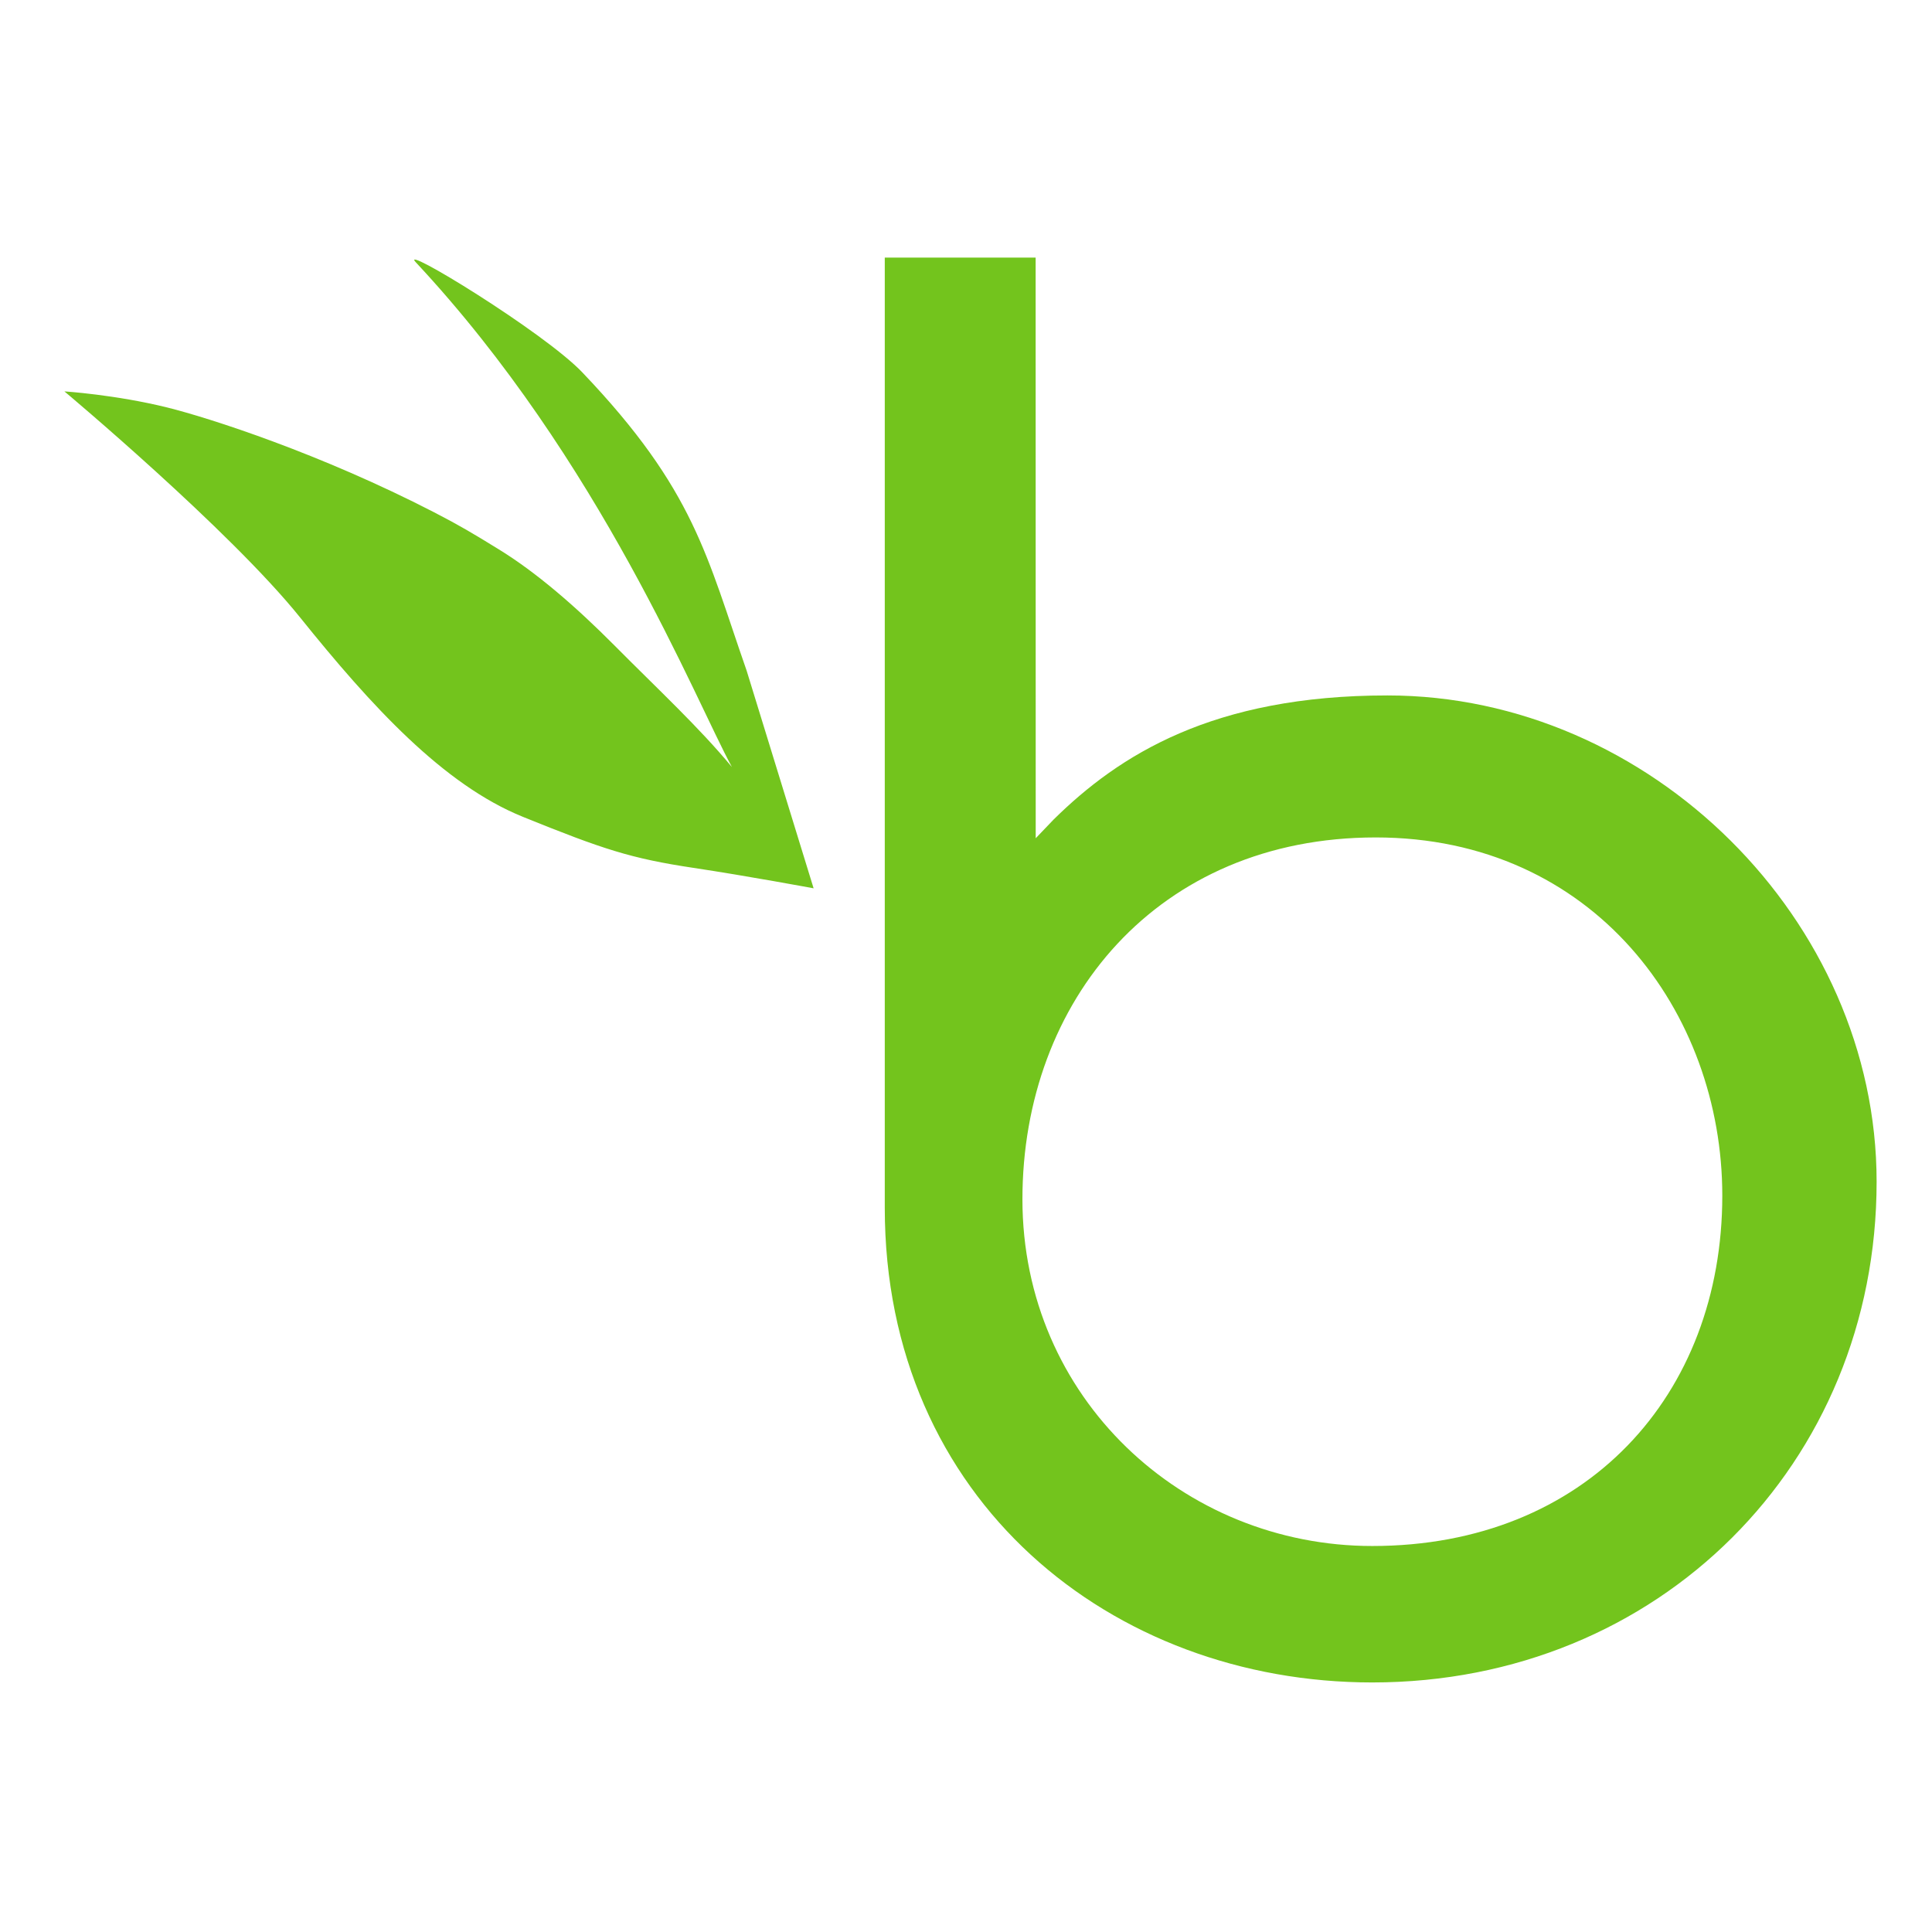 <svg width="24" height="24" viewBox="0 0 24 24" fill="none" xmlns="http://www.w3.org/2000/svg">
<path d="M17.236 8.639C20.496 8.639 23.312 11.431 23.312 14.68C23.312 18.178 20.612 20.9 17.047 20.9C13.811 20.9 10.991 18.637 10.991 15.004V3.2H12.865L12.866 10.413L13.088 10.181C13.903 9.378 15.066 8.639 17.236 8.639ZM17.047 19.205C19.706 19.205 21.395 17.328 21.395 14.852C21.395 12.576 19.799 10.403 17.09 10.403C14.381 10.403 12.701 12.43 12.701 14.898C12.701 17.364 14.693 19.205 17.047 19.205ZM7.233 4.625C8.631 6.09 8.778 6.909 9.275 8.331L10.107 11.035C10.107 11.035 9.286 10.882 8.614 10.781C7.835 10.664 7.489 10.549 6.498 10.148C5.507 9.748 4.61 8.767 3.731 7.674C2.852 6.58 0.8 4.862 0.8 4.862C0.8 4.862 1.435 4.903 2.078 5.062C2.605 5.193 3.977 5.634 5.393 6.364C5.707 6.526 5.881 6.63 6.191 6.821C6.662 7.109 7.157 7.539 7.631 8.016C8.188 8.577 8.676 9.027 9.092 9.528C8.639 8.7 7.463 5.719 5.165 3.258C4.94 3.017 6.754 4.123 7.233 4.625Z" fill="#73C41D"/>
</svg>
